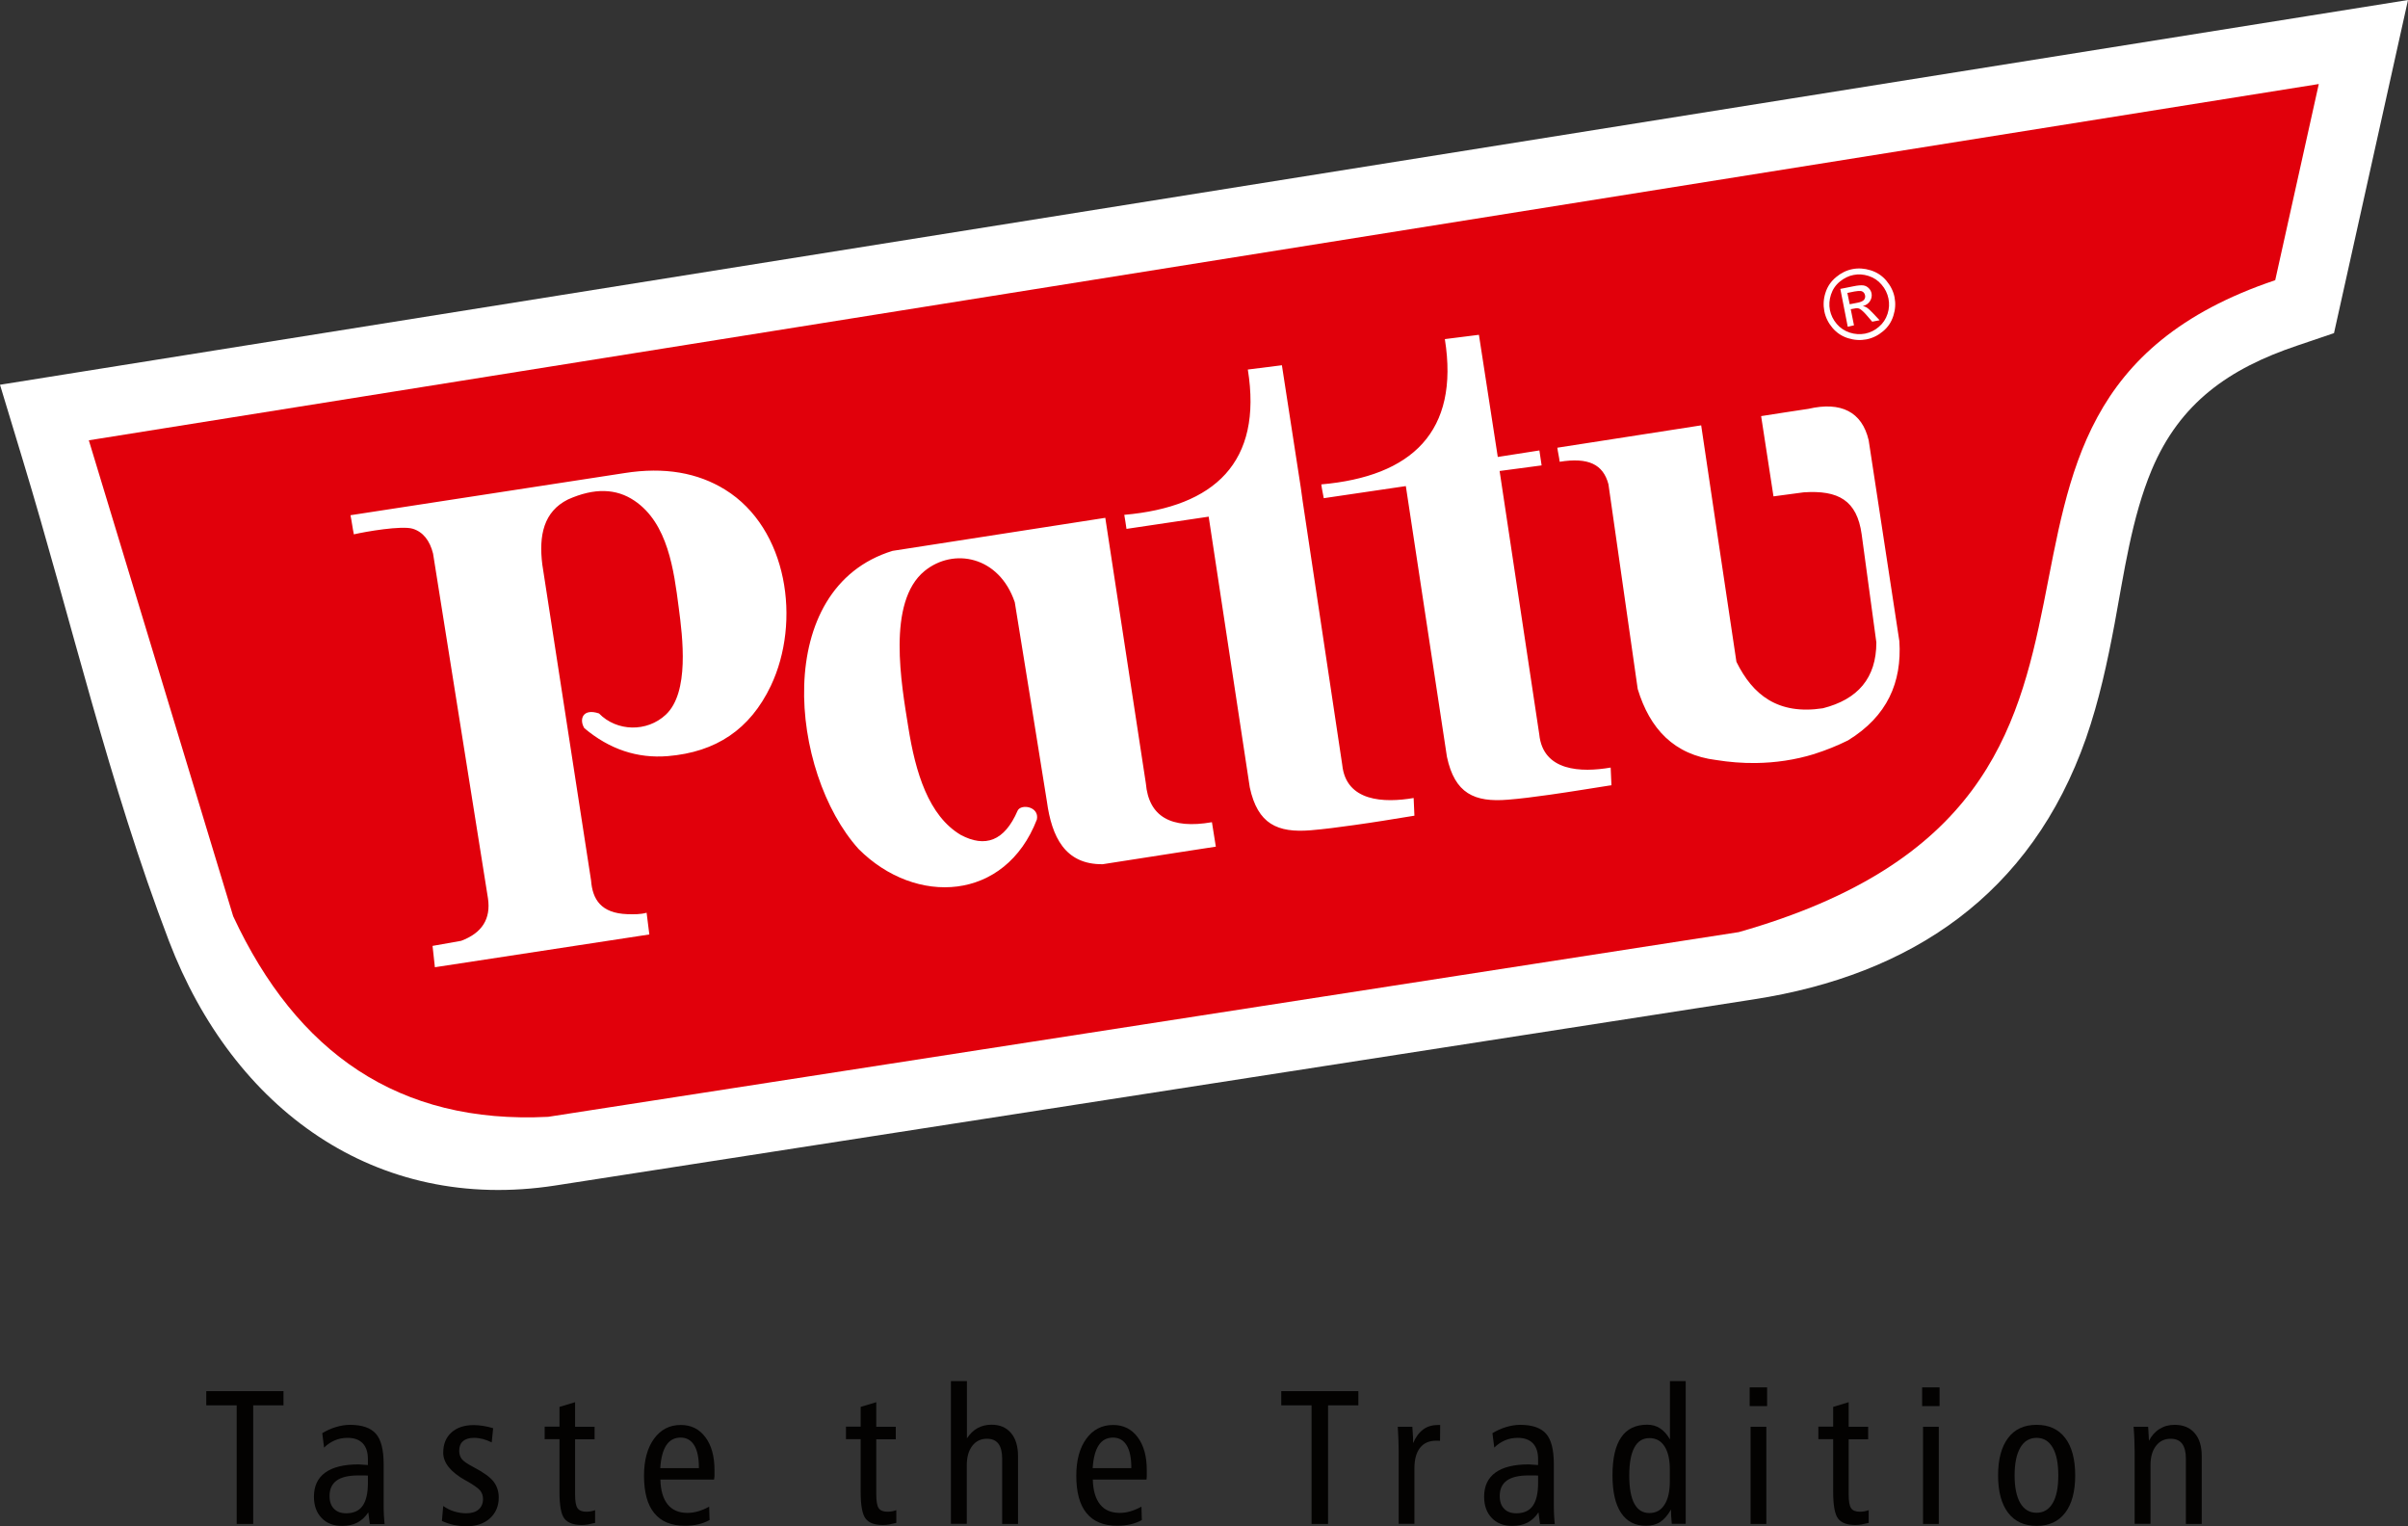 <?xml version="1.0" encoding="utf-8"?>
<!-- Generator: Adobe Illustrator 23.0.0, SVG Export Plug-In . SVG Version: 6.00 Build 0)  -->
<svg version="1.1" id="Layer_1" xmlns="http://www.w3.org/2000/svg" xmlns:xlink="http://www.w3.org/1999/xlink" x="0px" y="0px"
	 viewBox="0 0 185.16 117.34" style="enable-background:new 0 0 185.16 117.34;" xml:space="preserve">
<rect x="0" y="0" width="185.16" height="117.34" fill="#333333" stroke="none"/>
<style type="text/css">
	.st0{fill:#030201;}
	.st1{clip-path:url(#SVGID_2_);fill:#030201;}
	.st2{clip-path:url(#SVGID_2_);fill-rule:evenodd;clip-rule:evenodd;fill:#FFFFFF;}
	.st3{clip-path:url(#SVGID_2_);fill-rule:evenodd;clip-rule:evenodd;fill:#E1000B;}
</style>
<polygon class="st0" points="15.86,106.95 15.86,108.04 18.2,108.04 18.2,117.16 19.47,117.16 19.47,108.04 21.8,108.04 
	21.8,106.95 "/>
<g>
	<defs>
		<rect id="SVGID_1_" y="0" width="185.16" height="117.34"/>
	</defs>
	<clipPath id="SVGID_2_">
		<use xlink:href="#SVGID_1_"  style="overflow:visible;"/>
	</clipPath>
	<path class="st1" d="M29.5,112.57v3.18c0,0.3,0.01,0.56,0.02,0.78s0.03,0.43,0.05,0.64h-1.13l-0.12-0.9
		c-0.23,0.35-0.52,0.62-0.85,0.79c-0.33,0.17-0.72,0.25-1.17,0.25c-0.66,0-1.18-0.2-1.57-0.61c-0.39-0.4-0.59-0.95-0.59-1.64
		c0-0.81,0.29-1.43,0.87-1.85c0.58-0.42,1.44-0.63,2.57-0.63c0.02,0,0.11,0.01,0.27,0.02c0.16,0.01,0.3,0.02,0.44,0.03v-0.45
		c0-0.53-0.13-0.94-0.4-1.22c-0.27-0.28-0.65-0.42-1.16-0.42c-0.35,0-0.68,0.06-0.98,0.19c-0.3,0.13-0.58,0.31-0.83,0.56l-0.14-1.11
		c0.33-0.2,0.68-0.36,1.05-0.47c0.37-0.11,0.73-0.17,1.08-0.17c0.93,0,1.59,0.23,1.99,0.68C29.3,110.67,29.5,111.45,29.5,112.57
		 M28.29,113.44c-0.08-0.01-0.17-0.01-0.27-0.01c-0.1,0-0.26,0-0.47,0c-0.74,0-1.3,0.13-1.66,0.39c-0.36,0.26-0.55,0.65-0.55,1.19
		c0,0.42,0.11,0.75,0.34,0.98c0.23,0.24,0.54,0.35,0.94,0.35c0.57,0,0.99-0.19,1.26-0.57c0.27-0.38,0.41-0.96,0.41-1.76V113.44z"/>
	<path class="st1" d="M37.92,109.8l-0.11,1.09c-0.22-0.11-0.45-0.2-0.68-0.26c-0.23-0.06-0.46-0.09-0.69-0.09
		c-0.36,0-0.64,0.08-0.84,0.26c-0.2,0.17-0.29,0.42-0.29,0.74c0,0.25,0.07,0.46,0.2,0.63c0.13,0.17,0.43,0.37,0.88,0.61
		c0.78,0.41,1.3,0.78,1.56,1.12c0.26,0.34,0.4,0.75,0.4,1.23c0,0.66-0.23,1.19-0.68,1.6s-1.06,0.61-1.81,0.61
		c-0.33,0-0.65-0.04-0.96-0.1c-0.31-0.07-0.62-0.17-0.92-0.31l0.1-1.15c0.27,0.19,0.55,0.33,0.85,0.42c0.3,0.09,0.6,0.14,0.92,0.14
		c0.41,0,0.73-0.1,0.95-0.29c0.22-0.19,0.34-0.46,0.34-0.81c0-0.25-0.07-0.46-0.22-0.65c-0.15-0.18-0.51-0.44-1.1-0.77l-0.03-0.01
		c-1.14-0.64-1.71-1.35-1.71-2.13c0-0.65,0.21-1.17,0.63-1.55c0.42-0.38,0.99-0.57,1.71-0.57c0.23,0,0.47,0.02,0.72,0.06
		C37.38,109.65,37.65,109.72,37.92,109.8"/>
	<path class="st1" d="M44.22,107.8v1.89h1.5v0.96h-1.5v4.22c0,0.54,0.06,0.9,0.19,1.08c0.13,0.18,0.35,0.27,0.67,0.27
		c0.12,0,0.24-0.01,0.35-0.03s0.22-0.05,0.33-0.09v0.98c-0.2,0.05-0.38,0.09-0.55,0.12c-0.17,0.03-0.33,0.04-0.48,0.04
		c-0.63,0-1.07-0.16-1.33-0.49c-0.25-0.32-0.38-1-0.38-2.04v-4.07h-1.14v-0.96h1.14v-1.52L44.22,107.8z"/>
	<path class="st1" d="M54.91,113.75h-4.13c0.02,0.84,0.21,1.47,0.56,1.91c0.35,0.43,0.86,0.65,1.51,0.65c0.28,0,0.55-0.04,0.83-0.12
		s0.56-0.2,0.85-0.36l0.03,1.03c-0.27,0.15-0.56,0.26-0.87,0.33c-0.31,0.07-0.66,0.11-1.02,0.11c-1.04,0-1.83-0.32-2.36-0.97
		c-0.53-0.64-0.79-1.61-0.79-2.88c0-1.19,0.26-2.14,0.77-2.84c0.51-0.7,1.19-1.06,2.06-1.06c0.79,0,1.42,0.31,1.89,0.94
		c0.47,0.63,0.7,1.47,0.7,2.53c0,0.22,0,0.39,0,0.48C54.92,113.58,54.92,113.67,54.91,113.75 M53.74,112.88v-0.06
		c0-0.75-0.12-1.32-0.36-1.71c-0.24-0.39-0.59-0.59-1.04-0.59c-0.47,0-0.84,0.19-1.1,0.58c-0.26,0.39-0.42,0.98-0.47,1.77H53.74z"/>
	<path class="st1" d="M67.38,107.8v1.89h1.5v0.96h-1.5v4.22c0,0.54,0.06,0.9,0.19,1.08c0.12,0.18,0.35,0.27,0.67,0.27
		c0.12,0,0.24-0.01,0.35-0.03c0.11-0.02,0.22-0.05,0.33-0.09v0.98c-0.2,0.05-0.38,0.09-0.55,0.12c-0.17,0.03-0.33,0.04-0.49,0.04
		c-0.63,0-1.07-0.16-1.32-0.49c-0.25-0.32-0.38-1-0.38-2.04v-4.07h-1.13v-0.96h1.13v-1.52L67.38,107.8z"/>
	<path class="st1" d="M73.13,106.18h1.22v4.4c0.23-0.35,0.51-0.62,0.82-0.79c0.31-0.17,0.67-0.26,1.07-0.26
		c0.64,0,1.14,0.21,1.5,0.64c0.36,0.42,0.54,1.02,0.54,1.78v5.21h-1.22v-5.03c0-0.51-0.1-0.89-0.29-1.14
		c-0.19-0.25-0.48-0.38-0.88-0.38c-0.47,0-0.85,0.18-1.13,0.55c-0.28,0.36-0.42,0.86-0.42,1.49v0.04v4.46h-1.22V106.18z"/>
	<path class="st1" d="M88.16,113.75h-4.13c0.02,0.84,0.21,1.47,0.56,1.91s0.86,0.65,1.51,0.65c0.28,0,0.55-0.04,0.82-0.12
		c0.27-0.08,0.56-0.2,0.85-0.36l0.03,1.03c-0.27,0.15-0.56,0.26-0.87,0.33c-0.31,0.07-0.65,0.11-1.02,0.11
		c-1.04,0-1.83-0.32-2.36-0.97c-0.53-0.64-0.79-1.61-0.79-2.88c0-1.19,0.26-2.14,0.77-2.84c0.51-0.7,1.2-1.06,2.06-1.06
		c0.79,0,1.42,0.31,1.89,0.94c0.47,0.63,0.7,1.47,0.7,2.53c0,0.22,0,0.39,0,0.48C88.18,113.58,88.17,113.67,88.16,113.75
		 M86.99,112.88v-0.06c0-0.75-0.12-1.32-0.36-1.71c-0.24-0.39-0.59-0.59-1.04-0.59c-0.47,0-0.84,0.19-1.1,0.58
		c-0.26,0.39-0.42,0.98-0.47,1.77H86.99z"/>
	<polygon class="st1" points="98.52,106.95 104.45,106.95 104.45,108.04 102.12,108.04 102.12,117.16 100.85,117.16 100.85,108.04 
		98.52,108.04 	"/>
	<path class="st1" d="M110.74,109.55l-0.01,1.22c-0.06,0-0.11-0.01-0.16-0.01c-0.05,0-0.1,0-0.14,0c-0.54,0-0.95,0.18-1.24,0.55
		c-0.29,0.37-0.43,0.89-0.43,1.58v4.26h-1.21v-5.6c0-0.28-0.01-0.57-0.02-0.87c-0.01-0.3-0.03-0.64-0.05-0.99h1.12
		c0.02,0.34,0.04,0.6,0.05,0.77c0.01,0.17,0.01,0.34,0.01,0.49c0.19-0.46,0.45-0.81,0.77-1.05c0.32-0.24,0.71-0.35,1.17-0.35H110.74
		z"/>
	<path class="st1" d="M119.48,112.57v3.18c0,0.3,0.01,0.56,0.02,0.78c0.01,0.22,0.03,0.43,0.05,0.64h-1.13l-0.12-0.9
		c-0.23,0.35-0.52,0.62-0.85,0.79c-0.33,0.17-0.72,0.25-1.17,0.25c-0.66,0-1.18-0.2-1.57-0.61c-0.39-0.4-0.59-0.95-0.59-1.64
		c0-0.81,0.29-1.43,0.87-1.85c0.58-0.42,1.44-0.63,2.57-0.63c0.02,0,0.11,0.01,0.27,0.02c0.16,0.01,0.3,0.02,0.44,0.03v-0.45
		c0-0.53-0.13-0.94-0.4-1.22c-0.27-0.28-0.65-0.42-1.16-0.42c-0.35,0-0.68,0.06-0.98,0.19c-0.3,0.13-0.58,0.31-0.83,0.56l-0.14-1.11
		c0.33-0.2,0.68-0.36,1.05-0.47c0.37-0.11,0.73-0.17,1.08-0.17c0.93,0,1.59,0.23,1.99,0.68
		C119.28,110.67,119.48,111.45,119.48,112.57 M118.27,113.44c-0.08-0.01-0.17-0.01-0.27-0.01c-0.1,0-0.26,0-0.47,0
		c-0.74,0-1.29,0.13-1.66,0.39c-0.36,0.26-0.55,0.65-0.55,1.19c0,0.42,0.11,0.75,0.34,0.98c0.22,0.24,0.54,0.35,0.94,0.35
		c0.57,0,0.99-0.19,1.26-0.57c0.27-0.38,0.41-0.96,0.41-1.76V113.44z"/>
	<path class="st1" d="M128.4,106.18h1.22v10.97h-1.07c-0.02-0.26-0.04-0.47-0.05-0.63c-0.01-0.16-0.01-0.32-0.01-0.47
		c-0.25,0.44-0.53,0.76-0.83,0.96c-0.31,0.2-0.67,0.29-1.1,0.29c-0.84,0-1.47-0.33-1.91-0.99c-0.44-0.66-0.66-1.62-0.66-2.89
		c0-1.3,0.22-2.27,0.67-2.92c0.44-0.65,1.11-0.97,2-0.97c0.37,0,0.7,0.09,0.99,0.28c0.29,0.19,0.54,0.47,0.76,0.85V106.18z
		 M128.4,112.98c0-0.78-0.14-1.37-0.41-1.79c-0.27-0.42-0.66-0.63-1.16-0.63c-0.51,0-0.9,0.24-1.16,0.73
		c-0.26,0.48-0.39,1.2-0.39,2.15c0,0.96,0.13,1.68,0.39,2.16c0.26,0.48,0.64,0.72,1.16,0.72c0.5,0,0.89-0.21,1.16-0.64
		c0.27-0.42,0.41-1.02,0.41-1.81V112.98z"/>
	<path class="st1" d="M134.54,106.66h1.34v1.44h-1.34V106.66z M134.61,109.69h1.21v7.47h-1.21V109.69z"/>
	<path class="st1" d="M142.15,107.8v1.89h1.5v0.96h-1.5v4.22c0,0.54,0.06,0.9,0.19,1.08c0.12,0.18,0.35,0.27,0.67,0.27
		c0.12,0,0.24-0.01,0.35-0.03s0.22-0.05,0.33-0.09v0.98c-0.2,0.05-0.38,0.09-0.55,0.12c-0.17,0.03-0.33,0.04-0.48,0.04
		c-0.63,0-1.07-0.16-1.32-0.49c-0.25-0.32-0.38-1-0.38-2.04v-4.07h-1.14v-0.96h1.14v-1.52L142.15,107.8z"/>
	<path class="st1" d="M147.8,106.66h1.34v1.44h-1.34V106.66z M147.87,109.69h1.21v7.47h-1.21V109.69z"/>
	<path class="st1" d="M156.6,109.54c0.95,0,1.68,0.33,2.2,1.01c0.51,0.67,0.77,1.63,0.77,2.88c0,1.24-0.26,2.2-0.77,2.87
		c-0.51,0.67-1.25,1.01-2.19,1.01c-0.95,0-1.69-0.34-2.2-1.01c-0.51-0.67-0.77-1.63-0.77-2.87c0-1.25,0.26-2.2,0.77-2.88
		C154.91,109.88,155.64,109.54,156.6,109.54 M156.6,110.54c-0.54,0-0.96,0.25-1.25,0.75c-0.29,0.5-0.44,1.21-0.44,2.14
		c0,0.92,0.15,1.63,0.44,2.13c0.29,0.49,0.71,0.74,1.25,0.74c0.54,0,0.95-0.25,1.24-0.74c0.29-0.49,0.43-1.2,0.43-2.13
		c0-0.93-0.14-1.64-0.43-2.14S157.14,110.54,156.6,110.54"/>
	<path class="st1" d="M169.3,111.95v5.21h-1.22v-5.03c0-0.51-0.1-0.89-0.29-1.14c-0.19-0.25-0.48-0.38-0.88-0.38
		c-0.47,0-0.85,0.18-1.13,0.55c-0.28,0.36-0.42,0.86-0.42,1.49v0.04v4.46h-1.22v-5.6c0-0.28-0.01-0.57-0.02-0.87
		c-0.01-0.3-0.03-0.64-0.06-0.99h1.12c0.02,0.24,0.04,0.58,0.06,1.04v0.04c0.2-0.39,0.47-0.7,0.81-0.91
		c0.35-0.22,0.73-0.32,1.16-0.32c0.67,0,1.18,0.21,1.54,0.63C169.12,110.59,169.3,111.18,169.3,111.95"/>
	<path class="st2" d="M6,28.62c57.15-9.13,114.31-18.26,171.46-27.39l7.7-1.23l-1.69,7.61c-1.12,5.03-2.23,10.06-3.35,15.08
		l-0.65,2.92l-2.83,0.96c-5.23,1.76-9.02,4.39-11.19,9.56c-1.53,3.65-2.13,7.94-2.85,11.82c-0.56,2.98-1.2,5.94-2.2,8.81
		c-4.21,12-13.44,18.2-25.55,20.07L42.7,91.14c-13.82,2.14-24.77-5.88-29.71-18.8C8.38,60.28,5.5,47.72,1.76,35.39L0,29.58L6,28.62z
		"/>
	<path class="st3" d="M6.83,33.85C63.99,24.72,121.14,15.59,178.3,6.46c-1.12,5.03-2.23,10.06-3.35,15.08
		c-29.48,9.92-4.24,39.6-41.25,50.12l-91.55,14.2c-11.52,0.59-19.35-4.96-24.22-15.42C14.23,58.25,10.54,46.05,6.83,33.85"/>
	<path class="st2" d="M78.25,62.32c-1.02,2.36-2.5,2.86-4.37,1.87c-2.48-1.47-3.49-4.81-4.04-8.3c-0.52-3.25-1.67-9.6,1.25-11.99
		c2.23-1.82,5.74-1.15,6.94,2.4c0.83,5.1,1.65,10.21,2.47,15.32c0.37,2.7,1.38,4.85,4.29,4.82l5.65-0.88l3.05-0.47
		c-0.1-0.59-0.2-1.29-0.3-1.88c-3.15,0.55-4.86-0.43-5.08-2.98c-1.04-6.81-2.08-13.62-3.12-20.42c-5.46,0.85-10.9,1.69-16.36,2.54
		c-9.33,2.87-7.91,17.04-2.61,22.92c4.4,4.41,11.28,4.03,13.71-2.27C79.93,62,78.51,61.78,78.25,62.32 M119.75,34.42l11.06-1.72
		c0.91,6.12,1.79,12.06,2.71,18.18c1.25,2.54,3.19,4.1,6.65,3.57c2.68-0.68,4.11-2.32,4.11-5.06c-0.37-2.77-0.75-5.54-1.13-8.31
		c-0.36-2.62-1.8-3.41-4.46-3.23c-0.77,0.11-1.54,0.21-2.32,0.31c-0.34-2.14-0.61-4.03-0.95-6.17c1.23-0.19,2.4-0.38,3.64-0.56
		c2.5-0.58,4.12,0.23,4.63,2.42c0.79,5.15,1.57,10.3,2.36,15.45c0.2,3.15-0.92,5.76-3.95,7.62c-0.85,0.42-1.7,0.76-2.55,1.03
		l-0.02,0.01c-1.52,0.47-3.03,0.68-4.53,0.7h-0.04c-0.99,0.01-1.99-0.07-2.99-0.23c-3.25-0.4-5.11-2.4-6.04-5.46
		c-0.75-5.25-1.5-10.5-2.25-15.74c-0.41-1.55-1.56-2.08-3.75-1.73C119.89,35.15,119.79,34.76,119.75,34.42 M142.23,23.39l0.57-0.11
		c0.27-0.05,0.45-0.13,0.53-0.23c0.08-0.1,0.11-0.22,0.08-0.35c-0.02-0.09-0.05-0.16-0.11-0.22c-0.06-0.06-0.14-0.1-0.23-0.11
		c-0.09-0.01-0.25,0-0.48,0.04l-0.54,0.11L142.23,23.39z M142.08,25.12l-0.57-2.91l1-0.2c0.34-0.07,0.59-0.09,0.76-0.07
		c0.16,0.02,0.3,0.09,0.42,0.21c0.12,0.12,0.19,0.25,0.22,0.4c0.04,0.21,0,0.41-0.12,0.6c-0.12,0.19-0.31,0.32-0.55,0.38
		c0.11,0.02,0.21,0.06,0.28,0.1c0.14,0.09,0.32,0.25,0.54,0.49l0.47,0.5l-0.57,0.11l-0.35-0.41c-0.27-0.32-0.48-0.51-0.62-0.58
		c-0.1-0.05-0.23-0.06-0.4-0.02l-0.28,0.05l0.25,1.24L142.08,25.12z M142.52,21.14c-0.38,0.07-0.73,0.25-1.05,0.51
		c-0.32,0.26-0.55,0.6-0.68,1c-0.13,0.4-0.16,0.8-0.08,1.19c0.08,0.39,0.25,0.74,0.52,1.06c0.27,0.32,0.61,0.54,1,0.67
		c0.4,0.13,0.79,0.15,1.18,0.08c0.39-0.08,0.75-0.25,1.06-0.52c0.32-0.27,0.54-0.6,0.67-1c0.13-0.4,0.15-0.79,0.07-1.18
		c-0.08-0.39-0.25-0.75-0.53-1.07c-0.27-0.32-0.6-0.54-1.01-0.67C143.29,21.09,142.9,21.06,142.52,21.14 M142.44,20.69
		c0.45-0.09,0.92-0.06,1.4,0.09c0.48,0.15,0.88,0.41,1.21,0.8c0.32,0.38,0.54,0.81,0.63,1.28c0.09,0.47,0.06,0.94-0.09,1.41
		c-0.15,0.48-0.41,0.88-0.8,1.2c-0.38,0.32-0.81,0.53-1.27,0.62c-0.47,0.09-0.94,0.06-1.42-0.09c-0.48-0.15-0.88-0.42-1.2-0.8
		c-0.32-0.38-0.53-0.81-0.62-1.27c-0.09-0.47-0.07-0.95,0.09-1.43c0.15-0.48,0.43-0.88,0.82-1.2
		C141.56,20.99,141.98,20.78,142.44,20.69 M86.45,39.58c6.94-0.61,10.65-4.04,9.5-11.17c0.87-0.11,1.75-0.22,2.62-0.33l1.45,9.39
		l0.15,1.08l3.04,20.25c0.29,2.84,3.22,2.94,5.49,2.55l0.06,1.36l-0.56,0.09c-1.04,0.17-2.55,0.42-4.07,0.63
		c-1.18,0.17-2.37,0.32-3.34,0.4c-2.56,0.21-4.08-0.47-4.69-3.3c-1.05-7-2.11-13.81-3.16-20.81l-6.32,0.94
		C86.57,40.26,86.51,39.99,86.45,39.58 M101.6,37.24c6.94-0.61,10.64-4.04,9.5-11.17c0.87-0.11,1.75-0.22,2.62-0.33l1.45,9.39
		l3.2-0.5l0.17,1.15l-3.23,0.43v0l3.05,20.25c0.29,2.85,3.22,2.94,5.49,2.55l0.06,1.36l-0.07,0.01l-0.08,0.01
		c-1.05,0.16-2.83,0.46-4.6,0.71c-1.14,0.16-2.29,0.31-3.22,0.38c-2.56,0.21-4.08-0.47-4.68-3.3c-1.05-7-2.11-13.81-3.16-20.81
		l-6.31,0.93C101.72,37.91,101.65,37.64,101.6,37.24 M33.3,42.56c1.41,8.83,2.81,17.66,4.22,26.49c0.24,1.6-0.46,2.68-2.06,3.28
		c-0.73,0.13-1.47,0.26-2.2,0.39c0.06,0.55,0.12,1.09,0.18,1.64l16.49-2.52c-0.1-0.68-0.11-0.99-0.21-1.67
		c-0.5,0.14-0.99,0.12-1.48,0.11c-2.03-0.07-2.68-1.14-2.79-2.59c-1.25-8.1-2.5-16.19-3.75-24.29c-0.28-2.25,0.11-4.07,1.97-5
		c2.05-0.92,3.73-0.84,5.11,0.09c2.58,1.73,3.04,5.36,3.41,8.22c0.3,2.27,0.84,6.53-1,8.24c-1.45,1.35-3.76,1.3-5.13-0.1
		c-1.24-0.42-1.55,0.44-1.13,1.13c1.94,1.63,4.08,2.34,6.42,2.15c3.71-0.31,6.32-2.05,7.92-5.4c2.34-4.92,1.32-12.1-3.52-15.09
		c-2.09-1.29-4.64-1.76-7.73-1.27c-7.03,1.08-14.05,2.16-21.07,3.24c0.09,0.42,0.17,1.05,0.26,1.47c0.9-0.21,3.68-0.69,4.53-0.43
		C32.52,40.89,33.05,41.55,33.3,42.56"/>
</g>
</svg>
